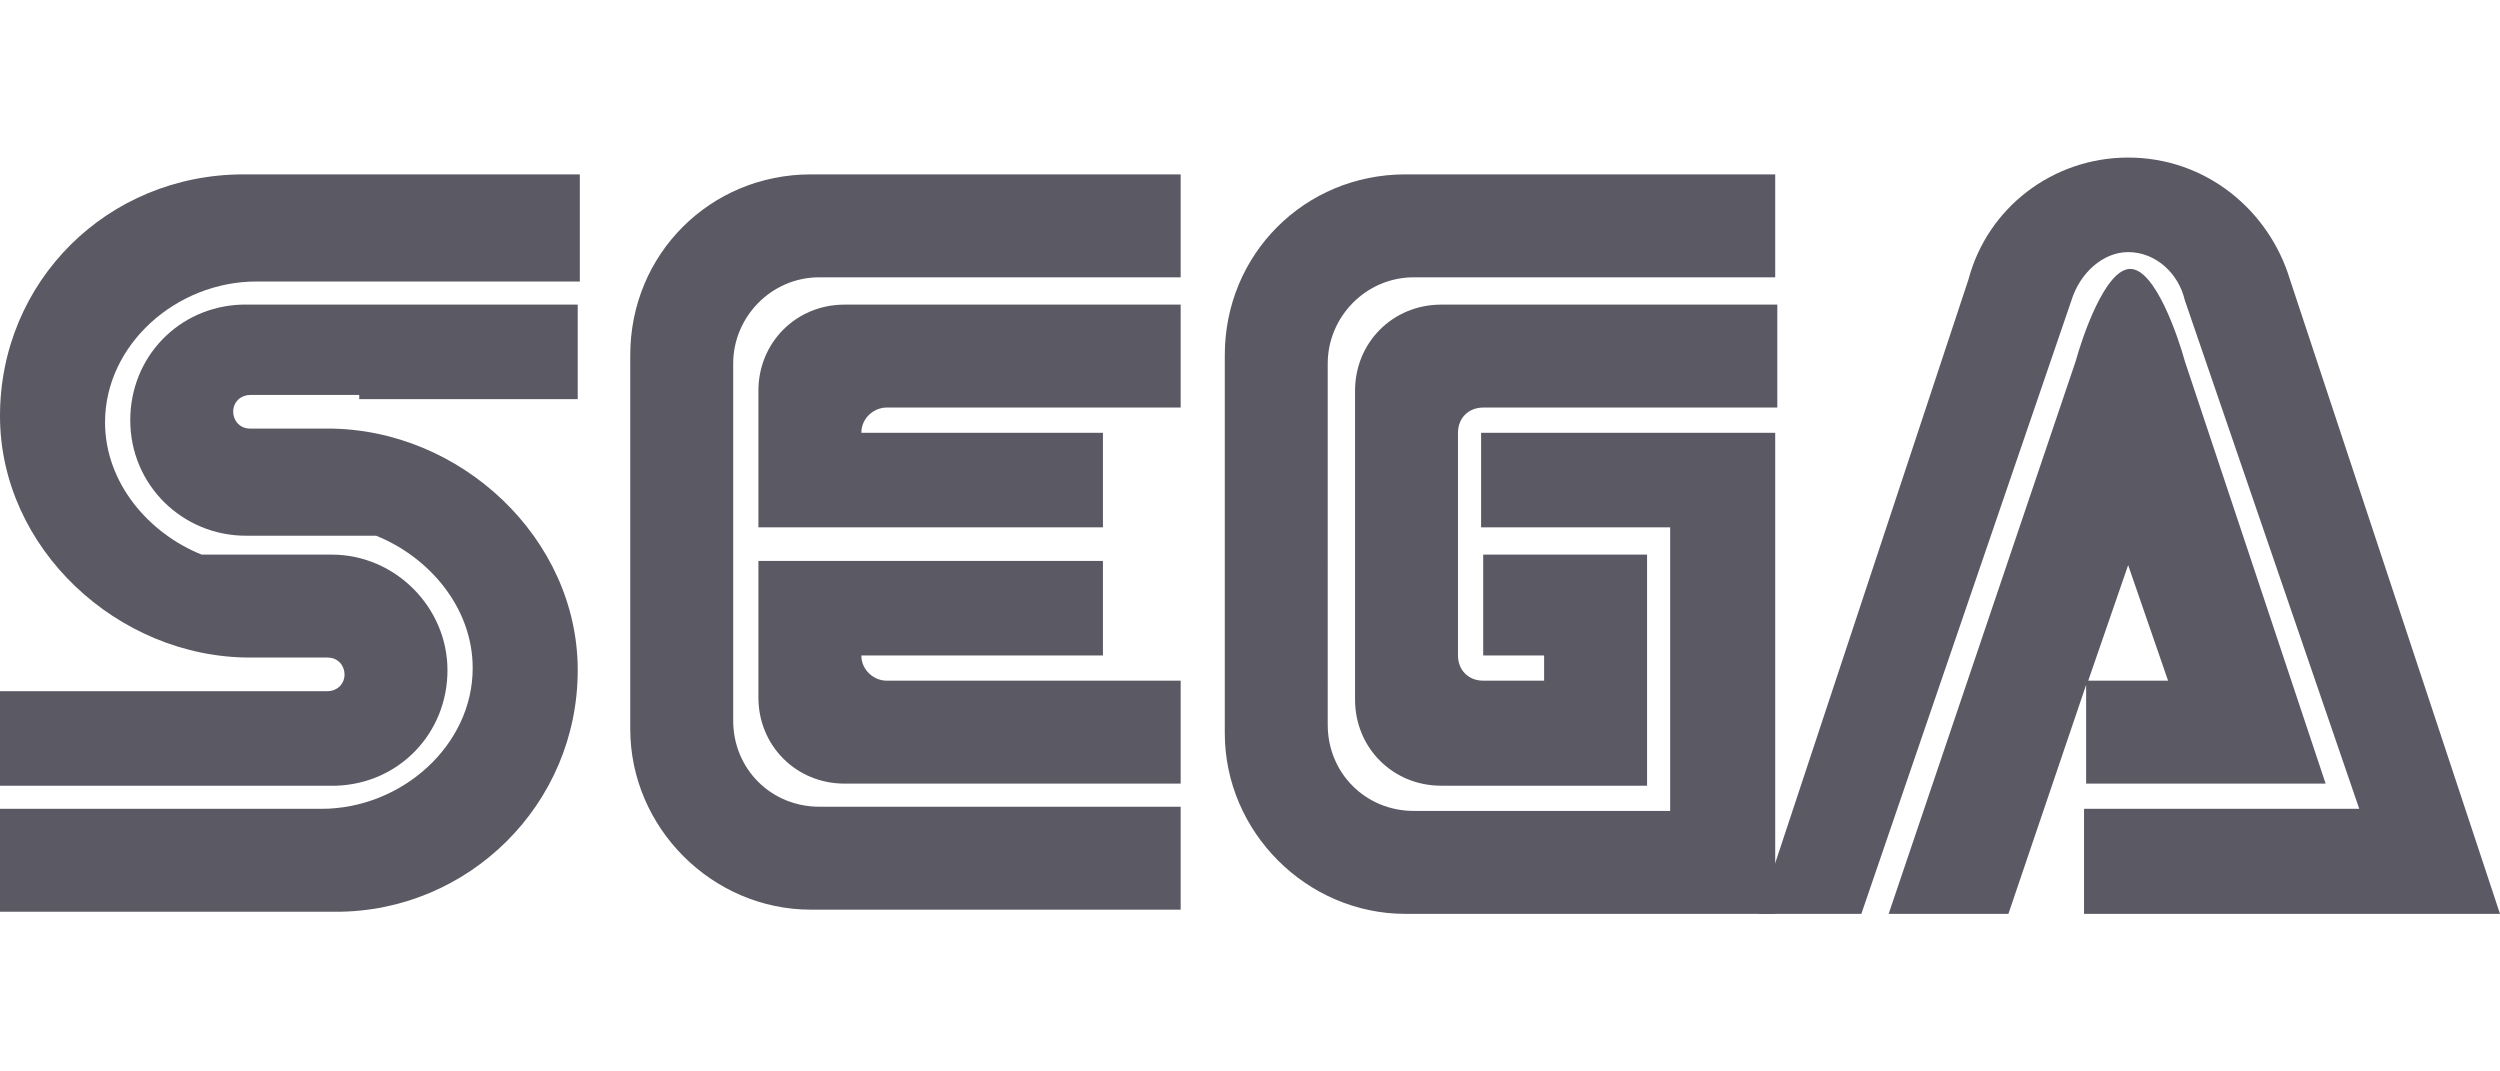 <svg xmlns="http://www.w3.org/2000/svg" width="119" height="51" viewBox="0 0 119 51">
    <path fill="#5b5a64" d="M98.8 17.2l-8.9 26.3h5.7l3.7-10.9v4.7h11.4L104 17.2c-.3-1.1-1.4-4.4-2.6-4.4-1.2 0-2.3 3.3-2.6 4.4zm.6 15.2l1.9-5.5 1.9 5.5h-3.8zM67.3 13.2h17.2V8.3H66.9c-4.8 0-8.6 3.8-8.6 8.6v18c0 4.7 3.9 8.6 8.6 8.6h17.6V20.6h-14v4.5h9v13.5H67.3c-2.3 0-4.1-1.8-4.1-4.1V17.3c0-2.2 1.8-4.1 4.1-4.1z"/>
    <path fill="#5b5a64" d="M70.6 26.3v4.9h2.9v1.2h-2.9c-.7 0-1.2-.5-1.2-1.2V20.6c0-.7.5-1.2 1.2-1.2h14v-4.9h-16c-2.3 0-4.1 1.8-4.1 4.1v14.7c0 2.3 1.8 4.1 4.1 4.1h9.8v-11h-7.8zM39 13.2h17.2V8.3H38.6c-4.8 0-8.6 3.8-8.6 8.6v17.8c0 4.7 3.9 8.6 8.6 8.6h17.6v-4.9H39c-2.3 0-4.1-1.8-4.1-4.1v-17c0-2.2 1.8-4.1 4.1-4.1z"/>
    <path fill="#5b5a64" d="M52.5 25.1v-4.5H41c0-.7.6-1.2 1.2-1.2h14v-4.9h-16c-2.3 0-4.1 1.8-4.1 4.1v6.5h16.4zM52.5 26.7v4.5H41c0 .7.6 1.2 1.2 1.2h14v4.9h-16c-2.3 0-4.1-1.8-4.1-4.1v-6.5h16.4z"/>
    <g>
        <path fill="#5b5a64" d="M10.4 32.9H0v4.5h16c3-.1 5.3-2.5 5.3-5.5s-2.5-5.5-5.5-5.5H9.6C7.1 25.4 5 23 5 20.1c0-3.7 3.4-6.7 7.2-6.7h15.4V8.3h-16C5.1 8.3 0 13.4 0 19.8c0 6.3 5.6 11.5 11.9 11.5v-.1.1h3.7c.5 0 .8.4.8.8 0 .5-.4.8-.8.8h-5.2z"/>
        <path fill="#5b5a64" d="M17.1 19h10.4v-4.5h-16c-3 .1-5.3 2.5-5.3 5.5 0 3.1 2.5 5.5 5.5 5.5h6.2c2.5 1 4.6 3.4 4.6 6.3 0 3.7-3.4 6.7-7.2 6.7H0v4.9h16c6.3 0 11.5-5.1 11.5-11.5 0-6.3-5.6-11.5-11.9-11.5v.1-.1h-3.7c-.5 0-.8-.4-.8-.8 0-.5.4-.8.8-.8h5.2z"/>
    </g>
    <path fill="#5b5a64" d="M93.7 13.3l-10 30.2h4.9l10-29.2c.4-1.3 1.5-2.3 2.7-2.3 1.3 0 2.4 1 2.7 2.3l8.3 24.2H99.2v5H119l-10-30.2c-1-3.3-4-5.8-7.7-5.8-3.6 0-6.7 2.4-7.6 5.8z"/>
</svg>
